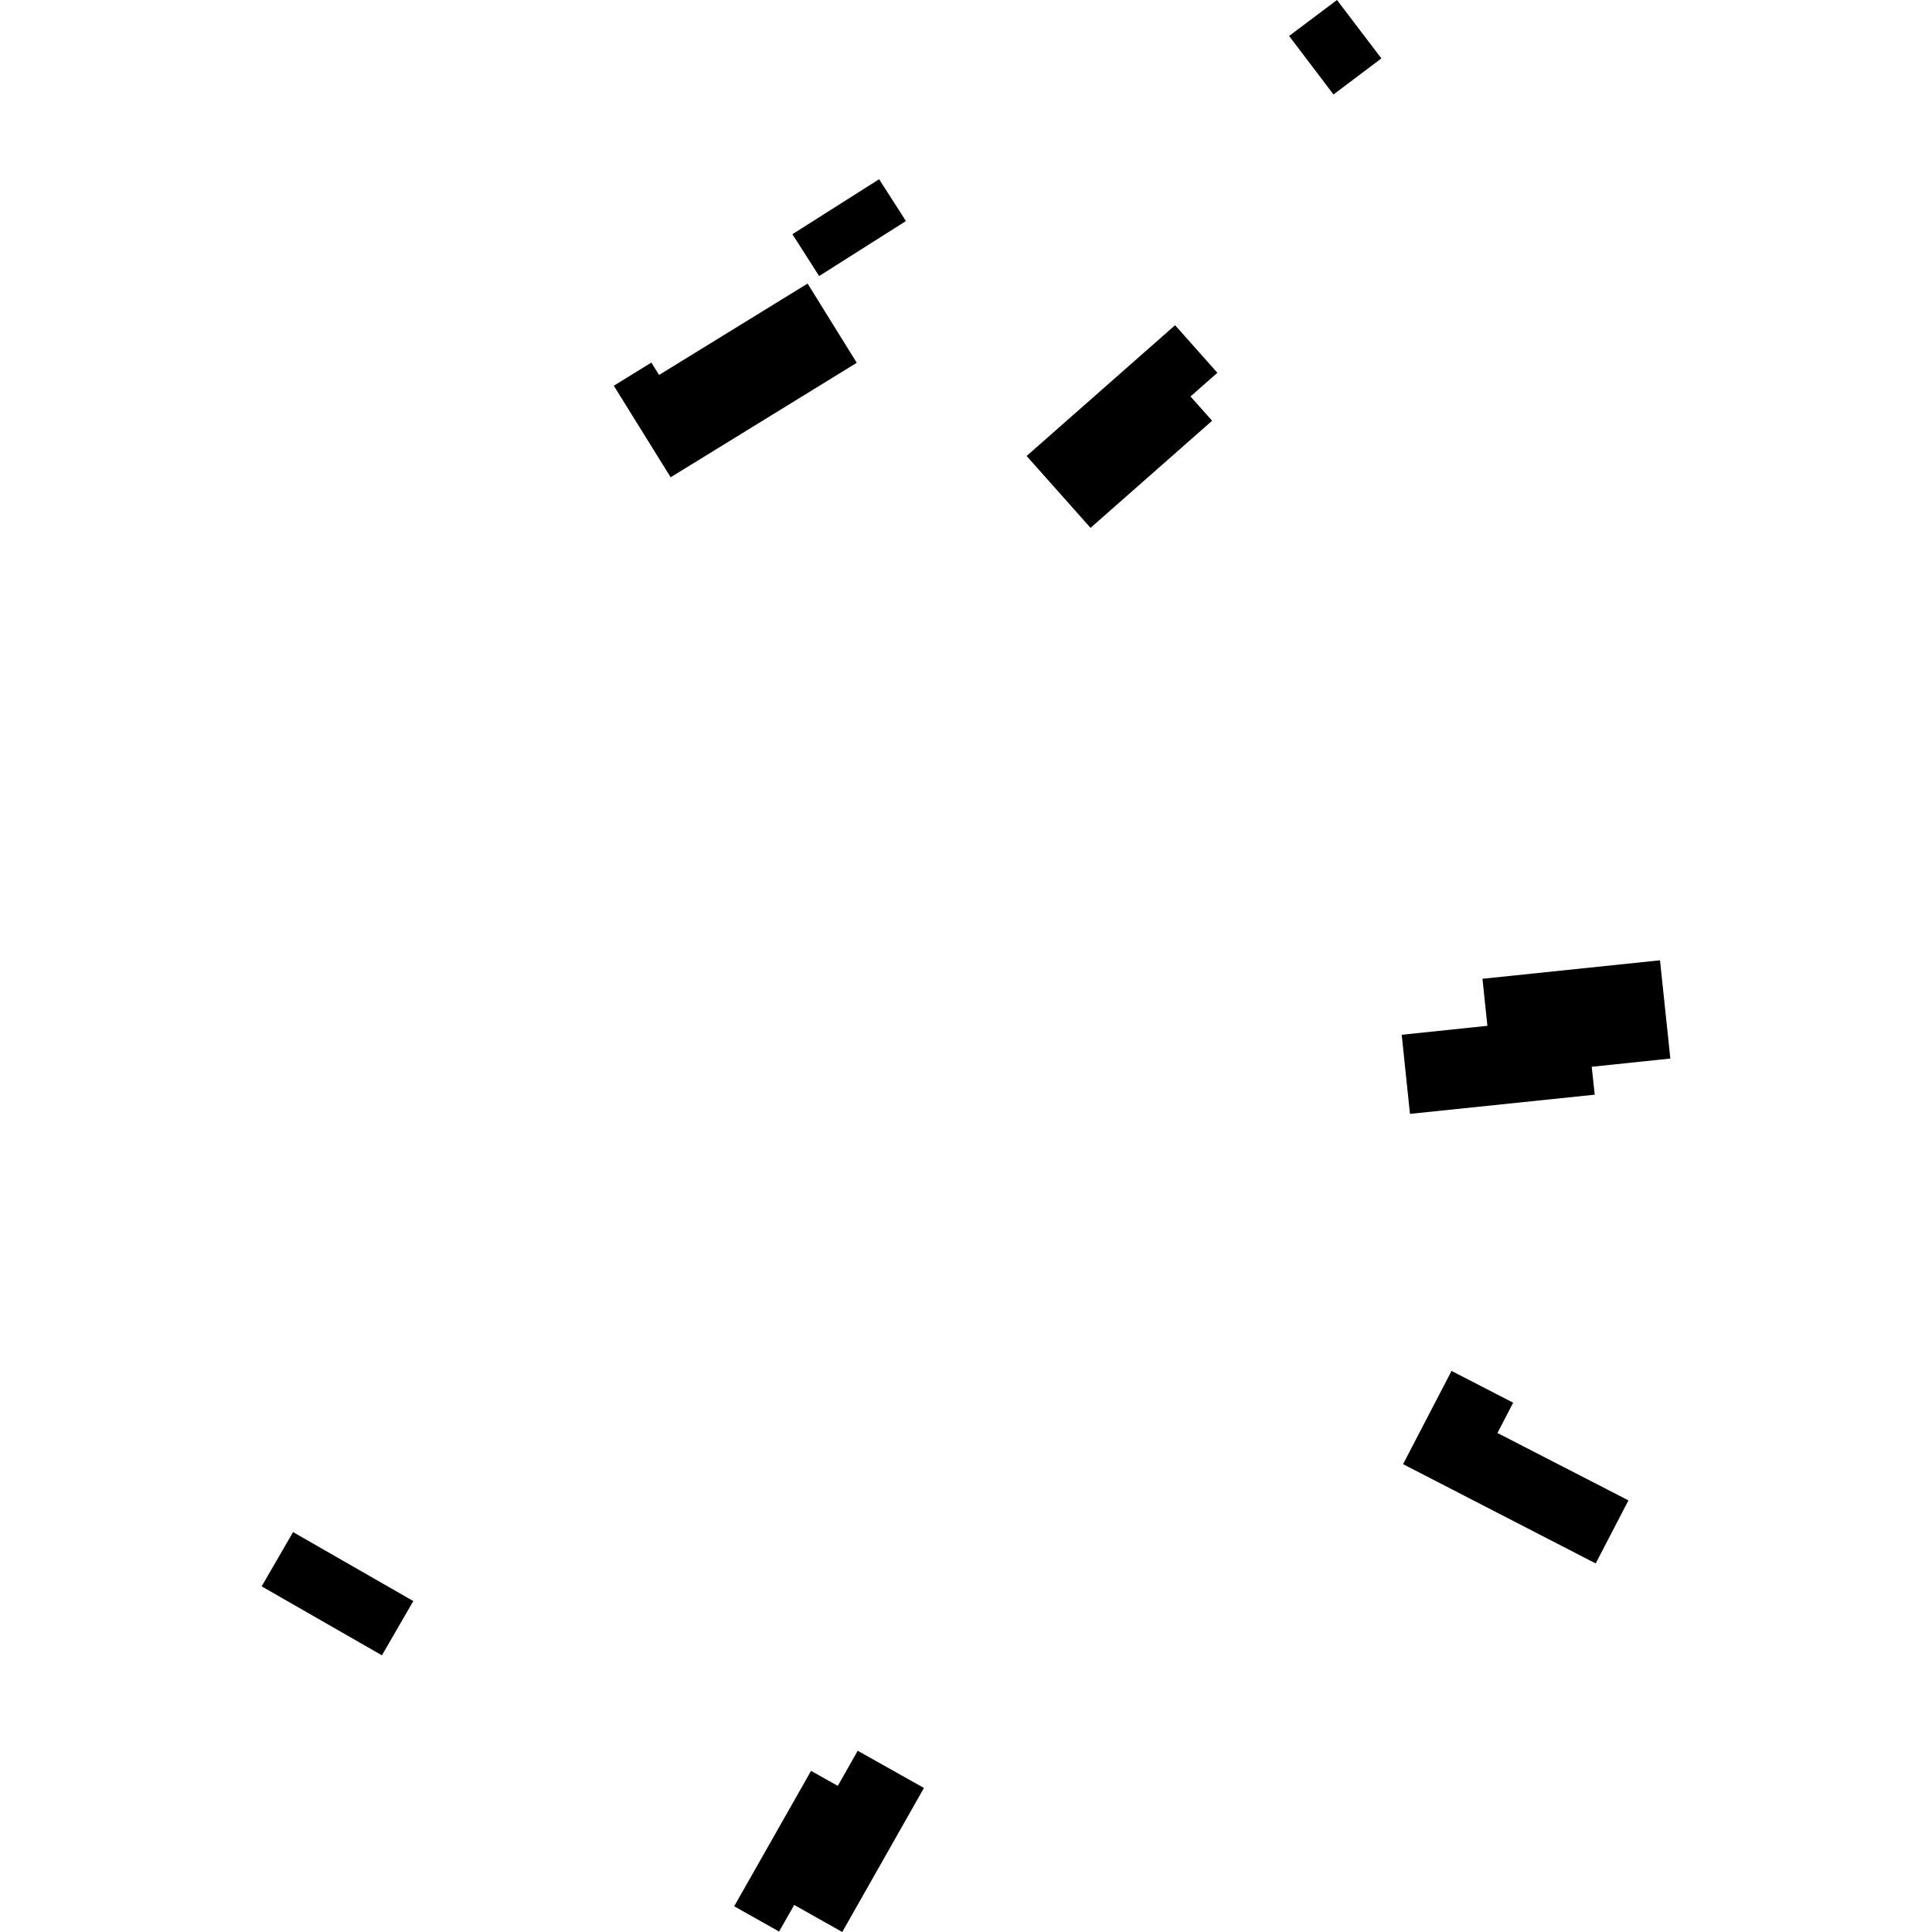 <?xml version="1.0" encoding="utf-8" standalone="no"?>
<!DOCTYPE svg PUBLIC "-//W3C//DTD SVG 1.1//EN"
  "http://www.w3.org/Graphics/SVG/1.1/DTD/svg11.dtd">
<!-- Created with matplotlib (https://matplotlib.org/) -->
<svg height="288pt" version="1.1" viewBox="0 0 288 288" width="288pt" xmlns="http://www.w3.org/2000/svg" xmlns:xlink="http://www.w3.org/1999/xlink">
 <defs>
  <style type="text/css">
*{stroke-linecap:butt;stroke-linejoin:round;}
  </style>
 </defs>
 <g id="figure_1">
  <g id="patch_1">
   <path d="M 0 288 
L 288 288 
L 288 0 
L 0 0 
z
" style="fill:none;opacity:0;"/>
  </g>
  <g id="axes_1">
   <g id="PatchCollection_1">
    <path clip-path="url(#pd5a80dc1d0)" d="M 127.859 260.98 
L 137.73 266.53 
L 125.553 288 
L 118.39 283.966 
L 116.137 287.933 
L 109.443 284.163 
L 120.904 263.978 
L 124.89 266.217 
L 127.859 260.98 
"/>
    <path clip-path="url(#pd5a80dc1d0)" d="M 56.931 246.756 
L 61.612 238.667 
L 43.685 228.386 
L 39.005 236.475 
L 56.931 246.756 
"/>
    <path clip-path="url(#pd5a80dc1d0)" d="M 180.689 62.721 
L 162.566 78.687 
L 153.036 67.973 
L 175.168 48.48 
L 181.474 55.571 
L 177.466 59.099 
L 180.689 62.721 
"/>
    <path clip-path="url(#pd5a80dc1d0)" d="M 99.973 71.147 
L 127.716 54.081 
L 120.387 42.27 
L 98.242 55.897 
L 97.097 54.048 
L 91.499 57.501 
L 99.973 71.147 
"/>
    <path clip-path="url(#pd5a80dc1d0)" d="M 135.048 32.951 
L 131.048 26.717 
L 118.121 34.914 
L 122.109 41.148 
L 135.048 32.951 
"/>
    <path clip-path="url(#pd5a80dc1d0)" d="M 198.783 14.083 
L 205.922 8.707 
L 199.302 -0 
L 192.163 5.362 
L 198.783 14.083 
"/>
    <path clip-path="url(#pd5a80dc1d0)" d="M 247.454 143.15 
L 248.995 157.796 
L 237.274 159.023 
L 237.721 163.183 
L 210.181 166.043 
L 208.95 154.25 
L 221.722 152.918 
L 220.989 145.904 
L 247.454 143.15 
"/>
    <path clip-path="url(#pd5a80dc1d0)" d="M 237.867 233.059 
L 242.749 223.661 
L 223.224 213.614 
L 225.567 209.098 
L 216.379 204.36 
L 209.154 218.26 
L 237.867 233.059 
"/>
   </g>
  </g>
 </g>
 <defs>
  <clipPath id="pd5a80dc1d0">
   <rect height="288" width="209.99" x="39.005" y="0"/>
  </clipPath>
 </defs>
</svg>
